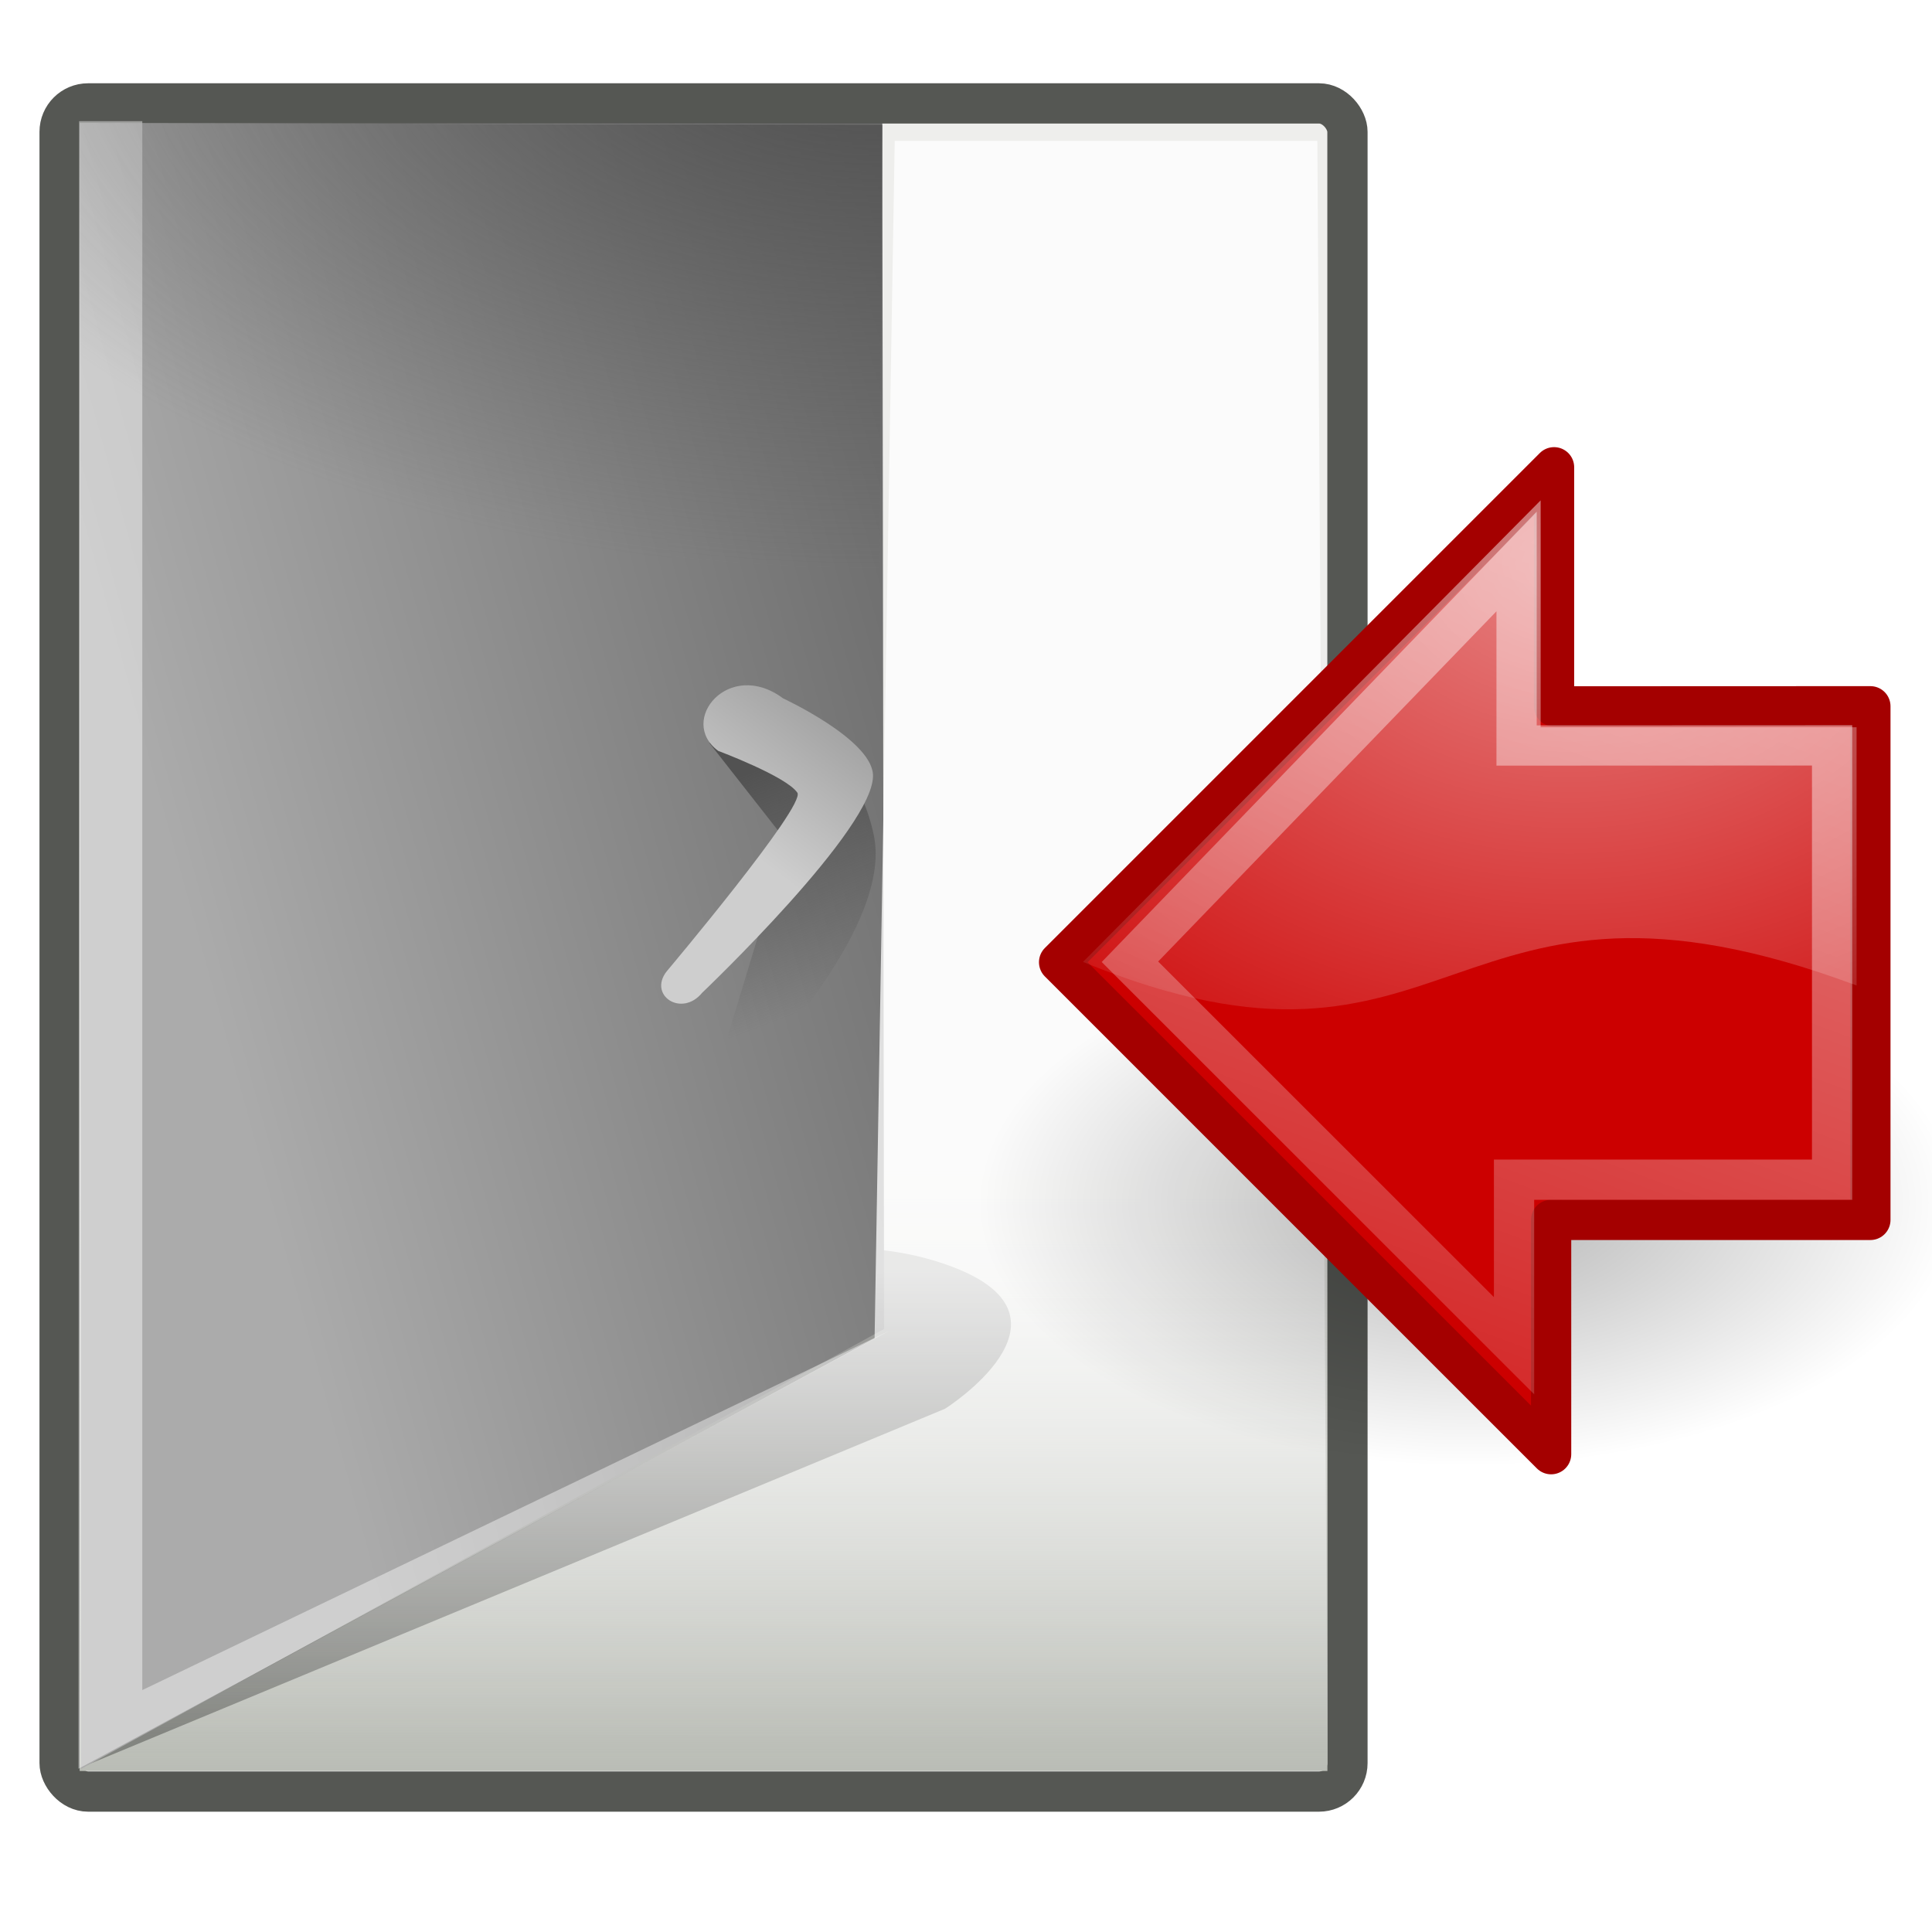 <?xml version="1.0" encoding="UTF-8"?>
<svg viewBox="0 0 48 48" xmlns="http://www.w3.org/2000/svg">
<defs>
<linearGradient id="f" x1="46.846" x2="18.031" y1="19.804" y2="27.759" gradientTransform="translate(-12.021)" gradientUnits="userSpaceOnUse">
<stop stop-color="#4e4e4e" offset="0"/>
<stop stop-color="#ababab" offset="1"/>
</linearGradient>
<radialGradient id="a" cx="27.884" cy="7.14" r="9.723" gradientTransform="matrix(2.566 0 0 1.403 -49.804 -9.483)" gradientUnits="userSpaceOnUse">
<stop stop-color="#4e4e4e" offset="0"/>
<stop stop-color="#616161" stop-opacity="0" offset="1"/>
</radialGradient>
<linearGradient id="e" x1="31.853" x2="34.007" y1="19.108" y2="24.765" gradientTransform="translate(-13.137)" gradientUnits="userSpaceOnUse">
<stop stop-color="#525252" offset="0"/>
<stop stop-color="#525252" stop-opacity="0" offset="1"/>
</linearGradient>
<linearGradient id="d" x1="31.079" x2="33.711" y1="21.511" y2="18.064" gradientTransform="translate(-12.021)" gradientUnits="userSpaceOnUse">
<stop stop-color="#cecece" offset="0"/>
<stop stop-color="#9e9e9e" offset="1"/>
</linearGradient>
<linearGradient id="i" x1="40.25" x2="40.25" y1="31.625" y2="43.25" gradientTransform="translate(-12.021)" gradientUnits="userSpaceOnUse">
<stop stop-color="#fff" offset="0"/>
<stop stop-color="#fff" stop-opacity="0" offset="1"/>
</linearGradient>
<filter id="k" x="-.142" y="-.104" width="1.283" height="1.208">
<feGaussianBlur stdDeviation="2.07"/>
</filter>
<filter id="j" x="-.067" y="-.12" width="1.134" height="1.239">
<feGaussianBlur stdDeviation="0.769"/>
</filter>
<radialGradient id="c" cx="24.837" cy="36.421" r="15.645" gradientTransform="matrix(1 0 0 .537 0 16.873)" gradientUnits="userSpaceOnUse">
<stop offset="0"/>
<stop stop-opacity="0" offset="1"/>
</radialGradient>
<radialGradient id="b" cx="19.701" cy="2.897" r="17.171" gradientTransform="matrix(1.253 0 0 .954 -15.479 11.277)" gradientUnits="userSpaceOnUse">
<stop stop-color="#fff" offset="0"/>
<stop stop-color="#fff" stop-opacity="0" offset="1"/>
</radialGradient>
<linearGradient id="h" x1="8.76" x2="19.756" y1="13.663" y2="43.45" gradientTransform="matrix(.969 0 0 .969 .362 .738)" gradientUnits="userSpaceOnUse">
<stop stop-color="#fff" offset="0"/>
<stop stop-color="#fff" stop-opacity="0" offset="1"/>
</linearGradient>
<linearGradient id="g" x1="18.729" x2="18.729" y1="44" y2="29.068" gradientUnits="userSpaceOnUse">
<stop stop-color="#babdb6" offset="0"/>
<stop stop-color="#babdb6" stop-opacity="0" offset="1"/>
</linearGradient>
</defs>
<rect x="1.481" y="2.569" width="31.996" height="41.942" rx=".707" ry=".707" color="#000000" fill="#eeeeec" fill-rule="evenodd" stroke="#555753" stroke-miterlimit="10"/>
<rect x="1.979" y="17.241" width="31" height="26.759" color="#000000" fill="url(#g)" fill-rule="evenodd"/>
<path d="m2.104 43.875 21.375-8.875s3.514-2.22 0.25-3.5c-3.415-1.34-7 0.5-7 0.5l-14.625 11.875z" fill-rule="evenodd" filter="url(#j)" opacity=".554"/>
<path d="m2.017 43.945-0.039-40.89 19.942 0.044 0.045 29.919-19.948 10.927z" color="#000000" fill="url(#f)" fill-rule="evenodd"/>
<path d="m1.949 43.945 20.148-10.883-18.562 8.928 5e-4 -38.98-1.57 3e-4 -0.016 40.935z" color="#000000" display="block" fill="#fff" opacity=".422"/>
<path d="m2.024 43.757-0.045-40.702 19.941-5e-4 -0.179 30.626-19.717 10.077z" color="#000000" fill="url(#a)" fill-rule="evenodd"/>
<path d="m17.622 18.456 1.923 2.453-1.459 4.817s0.265 1.503 1.039 0.486c0.773-1.016 2.972-3.582 2.585-5.458-0.287-1.392-1.083-2.055-1.083-2.055l-3.005-0.243z" color="#000000" fill="url(#e)" fill-rule="evenodd"/>
<path d="m19.456 17.351s2.164 1.002 2.232 1.879c0.102 1.301-4.243 5.435-4.243 5.435-0.508 0.619-1.347 0.067-0.883-0.53 0 0 3.466-4.118 3.248-4.441-0.274-0.406-1.967-1.039-1.967-1.039-1.016-0.751 0.268-2.305 1.613-1.304z" color="#000000" fill="url(#d)" fill-rule="evenodd"/>
<path d="m22.229 3.5-0.5 29.75-18 9.75 29.25 0.25-0.25-39.75h-10.5z" fill="url(#i)" fill-rule="evenodd" filter="url(#k)" opacity=".874"/>
<g transform="matrix(-1 0 0 1 48.201 -.047)">
<path transform="matrix(.778 0 0 .778 -7.58 1.598)" d="m40.482 36.421a15.645 8.397 0 1 1-31.29 0 15.645 8.397 0 1 1 31.29 0z" color="#000000" fill="url(#c)" fill-rule="evenodd" opacity=".299"/>
<path d="m1.732 17.594v12.761h7.932v5.821l12.224-12.223-12.297-12.297 3e-4 5.941-7.859-3e-3z" color="#000000" fill="#c00" fill-rule="evenodd" stroke="#a40000" stroke-linecap="round" stroke-linejoin="round" stroke-miterlimit="10"/>
<path d="m9.924 12.478v5.638h-7.849v6.415c10.258-3.827 9.88 3.243 19.219-0.585l-11.37-11.468z" color="#000000" fill="url(#b)" fill-rule="evenodd" opacity=".508"/>
<path d="m2.683 18.566v10.79h7.902v4.125l9.543-9.539-9.606-9.945v4.572l-7.839-3e-3z" color="#000000" fill="none" opacity=".481" stroke="url(#h)" stroke-miterlimit="10"/>
</g>
</svg>
